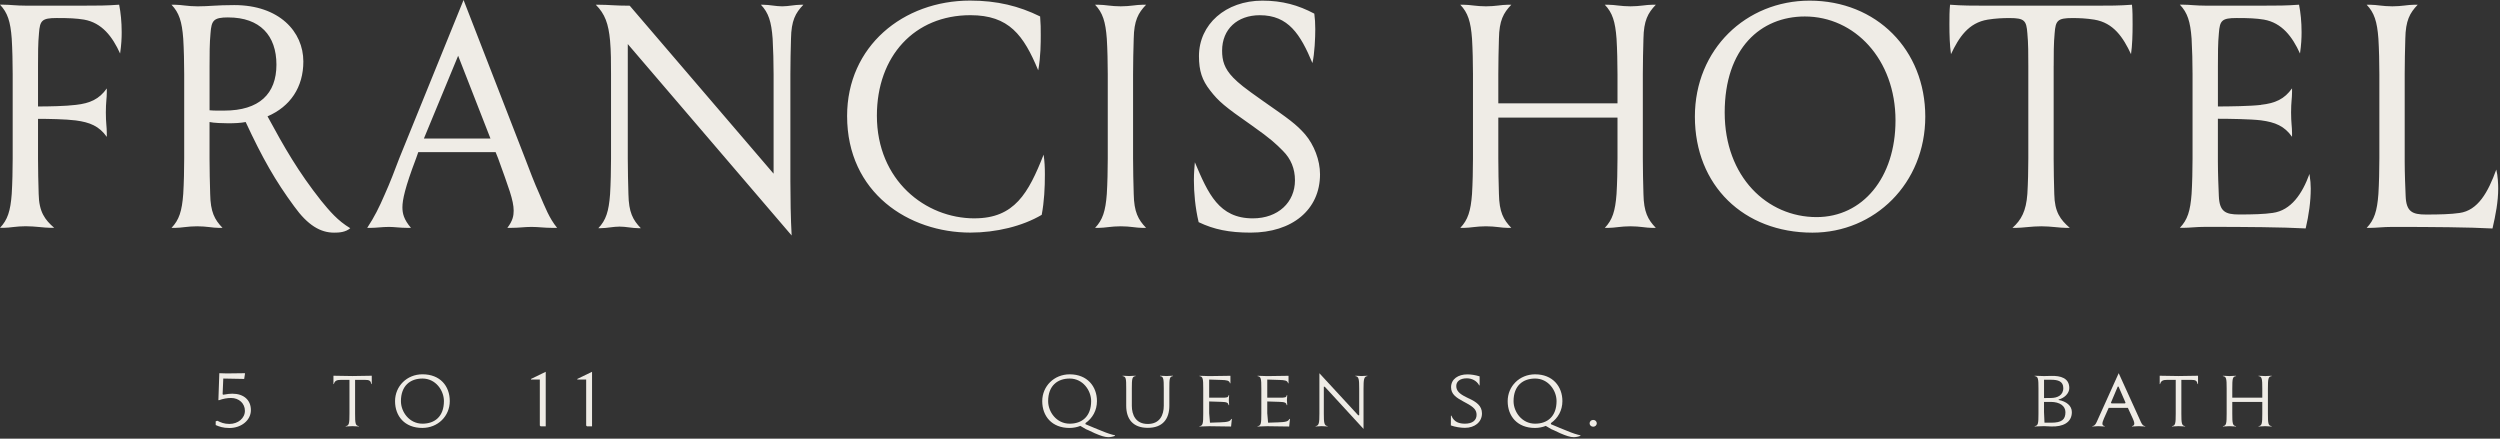 <?xml version="1.0" encoding="utf-8" ?>
<svg xmlns="http://www.w3.org/2000/svg" xmlns:xlink="http://www.w3.org/1999/xlink" width="889" height="156">
	<rect width="100%" height="100%" fill="#333333" stroke="none"/>
	<path fill="#EFECE6" d="M855.11 26.37C855.11 22.42 855.22 17.47 855.33 13.75C855.44 7.33 856.91 4.62 859.73 1.69L858.38 1.69C856.24 1.69 854.1 2.25 850.72 2.25C847.34 2.25 845.08 1.69 842.94 1.69L841.59 1.69C844.29 4.51 845.31 7.66 845.76 13.75C845.99 17.47 846.1 22.43 846.1 26.37L846.1 56.35C846.1 60.29 845.99 65.25 845.76 68.97C845.31 75.06 844.29 78.21 841.59 81.03L842.94 81.03C845.08 81.03 847.34 80.69 850.72 80.69C865.15 80.69 878.11 80.8 886.33 81.25C887.46 76.4 888.36 71.67 888.36 67.05C888.36 65.58 888.25 62.54 887.68 60.29C884.75 68.4 881.14 74.83 874.61 75.73C871.57 76.18 867.51 76.29 862.66 76.29C857.81 76.29 855.67 75.28 855.45 69.75C855.34 67.5 855.11 61.41 855.11 57.46L855.11 26.35L855.11 26.37ZM804.02 37.3C800.41 37.75 792.52 37.86 788.69 37.86L788.69 23.43C788.69 19.37 788.69 15.32 789.03 11.82C789.37 7.31 790.05 6.41 795.34 6.41C799.73 6.41 802.22 6.52 805.03 6.97C811.45 8.1 815.17 13.06 817.88 19.03C818.33 15.87 818.44 13.62 818.44 11.48C818.44 7.76 818.1 4.49 817.54 1.67C813.14 2.01 809.65 2.01 805.03 2.01L784.29 2.01C780.91 2.01 778.65 1.67 776.51 1.67L775.16 1.67C777.87 4.49 778.88 7.64 779.33 13.73C779.55 17.45 779.67 22.41 779.67 26.35L779.67 56.33C779.67 60.27 779.56 65.23 779.33 68.95C778.88 75.04 777.87 78.19 775.16 81.01L776.51 81.01C778.65 81.01 780.91 80.67 784.29 80.67C798.72 80.67 811.68 80.78 819.9 81.23C821.03 76.38 821.7 71.65 821.7 67.03C821.7 65.56 821.59 64.1 821.25 61.85C818.66 68.95 814.71 74.81 808.18 75.71C805.14 76.16 801.08 76.27 796.23 76.27C791.38 76.27 789.24 75.26 789.02 69.73C788.91 67.48 788.68 61.39 788.68 57.44L788.68 42.23C792.4 42.23 800.4 42.34 804.01 42.79C809.08 43.47 812.35 44.82 815.05 48.65L815.05 47.3C815.05 45.05 814.71 43.69 814.71 39.97C814.71 36.25 815.05 35.01 815.05 32.76L815.05 31.41C812.35 35.24 809.08 36.71 804.01 37.27M730.29 23.44C730.29 19.38 730.29 15.33 730.63 11.83C730.97 7.32 731.64 6.42 736.94 6.42C739.42 6.42 741.9 6.53 744.72 6.98C751.6 8.11 754.98 13.29 757.79 19.26C758.24 16.11 758.35 12.38 758.35 8.67C758.35 6.19 758.35 3.82 758.13 1.68C753.73 2.02 750.01 2.02 745.39 2.02L706.17 2.02C701.55 2.02 697.83 2.02 693.44 1.68C693.21 3.82 693.21 6.19 693.21 8.67C693.21 12.39 693.32 16.11 693.77 19.26C696.59 13.29 699.97 8.1 706.84 6.98C709.66 6.53 712.14 6.42 714.62 6.42C719.92 6.42 720.59 7.32 720.93 11.83C721.27 15.32 721.27 19.38 721.27 23.44L721.27 56.35C721.27 60.29 721.16 65.25 720.93 68.97C720.48 75.06 718.79 78.21 715.63 81.03L716.98 81.03C719.12 81.03 722.5 80.47 725.88 80.47C729.26 80.47 732.53 81.03 734.67 81.03L736.02 81.03C732.64 78.1 730.61 75.4 730.5 68.97C730.39 65.25 730.28 60.29 730.28 56.35L730.28 23.44L730.29 23.44ZM641.81 5.86C659.5 5.86 674.04 21.08 674.04 42.83C674.04 63.23 662.32 77.2 645.98 77.2C628.4 77.2 613.3 62.89 613.3 40.01C613.3 17.13 626.15 5.86 641.81 5.86M602.7 41.48C602.7 65.94 620.06 82.73 644.51 82.73C666.6 82.73 684.63 65.26 684.63 41.48C684.63 17.7 667.28 0.23 643.5 0.23C620.96 0.23 602.7 17.47 602.7 41.48M584.19 26.37C584.19 22.42 584.3 17.47 584.41 13.75C584.52 7.33 585.99 4.62 588.81 1.69L587.46 1.69C585.32 1.69 583.18 2.25 579.8 2.25C576.42 2.25 574.16 1.69 572.02 1.69L570.67 1.69C573.38 4.51 574.39 7.66 574.84 13.75C575.07 17.47 575.18 22.43 575.18 26.37L575.18 36.74L532.8 36.74L532.8 26.37C532.8 22.42 532.91 17.47 533.02 13.75C533.13 7.33 534.6 4.62 537.42 1.69L536.07 1.69C533.93 1.69 531.79 2.25 528.41 2.25C525.03 2.25 522.77 1.69 520.63 1.69L519.28 1.69C521.98 4.51 523 7.66 523.45 13.75C523.68 17.47 523.79 22.43 523.79 26.37L523.79 56.35C523.79 60.29 523.68 65.25 523.45 68.97C523 75.06 521.98 78.21 519.28 81.03L520.63 81.03C522.77 81.03 525.03 80.47 528.41 80.47C531.79 80.47 533.93 81.03 536.07 81.03L537.42 81.03C534.6 78.1 533.14 75.4 533.02 68.97C532.91 65.25 532.8 60.29 532.8 56.35L532.8 41.81L575.18 41.81L575.18 56.35C575.18 60.29 575.07 65.25 574.84 68.97C574.39 75.06 573.38 78.21 570.67 81.03L572.02 81.03C574.16 81.03 576.42 80.47 579.8 80.47C583.18 80.47 585.32 81.03 587.46 81.03L588.81 81.03C585.99 78.1 584.53 75.4 584.41 68.97C584.3 65.25 584.19 60.29 584.19 56.35L584.19 26.37ZM445.51 77.65C433.45 77.65 429.62 68.86 424.89 57.7C424.78 59.39 424.55 61.08 424.55 64.12C424.55 68.4 425 73.81 426.24 79C431.65 81.59 437.06 82.72 444.72 82.72C459.48 82.72 469.4 74.61 469.4 61.98C469.4 56.91 467.26 51.5 464.1 47.78C460.94 44.17 458.24 42.26 449.34 36.06C442.13 30.99 440.66 29.75 438.52 27.61C435.36 24.34 434.58 21.52 434.58 18.03C434.58 10.37 439.99 5.41 447.99 5.41C458.13 5.41 462.42 12.17 466.7 22.43C467.49 18.94 467.71 13.41 467.71 10.37C467.71 8.23 467.6 6.65 467.37 4.85C461.62 1.81 455.99 0.23 448.89 0.23C435.82 0.23 426.35 8.68 426.35 19.95C426.35 25.25 427.48 28.52 430.29 32.12C433.33 36.06 435.47 37.87 445.17 44.63C452.04 49.48 453.74 51.17 456.21 53.65C459.03 56.47 460.49 59.96 460.49 64.13C460.49 71.91 454.52 77.65 445.5 77.65M402.92 26.37C402.92 22.42 403.03 17.47 403.15 13.75C403.26 7.33 404.73 4.62 407.55 1.69L406.2 1.69C404.06 1.69 401.92 2.25 398.54 2.25C395.16 2.25 392.9 1.69 390.76 1.69L389.41 1.69C392.11 4.51 393.13 7.66 393.58 13.75C393.81 17.47 393.92 22.43 393.92 26.37L393.92 56.35C393.92 60.29 393.81 65.25 393.58 68.97C393.13 75.06 392.11 78.21 389.41 81.03L390.76 81.03C392.9 81.03 395.16 80.47 398.54 80.47C401.92 80.47 404.06 81.03 406.2 81.03L407.55 81.03C404.73 78.1 403.27 75.4 403.15 68.97C403.04 65.25 402.92 60.29 402.92 56.35L402.92 26.37ZM346.53 77.65C329.06 77.65 311.82 64.13 311.82 41.13C311.82 19.94 325.23 5.4 345.07 5.4C358.82 5.4 364 12.5 369.19 25.01C370.09 20.16 370.09 15.09 370.09 12.5C370.09 9.91 370.09 8.78 369.87 5.85C362.32 2.13 354.54 0.21 344.96 0.21C321.18 0.21 301.23 16.44 301.23 41.23C301.23 68.62 323.21 82.71 345.07 82.71C354.2 82.71 363.55 80.46 370.43 76.4C371.33 71.67 371.56 66.71 371.56 62.09C371.56 59.39 371.45 57.36 371.11 54.99C365.7 68.74 360.74 77.64 346.54 77.64M217.28 56.46C217.28 60.4 217.17 65.36 216.94 69.08C216.49 75.17 215.48 78.32 212.77 81.14L213.67 81.14C215.81 81.14 218.07 80.58 220.32 80.58C222.57 80.58 224.83 81.14 226.97 81.14L227.87 81.14C225.05 78.21 223.59 75.5 223.47 69.08C223.36 65.36 223.24 60.4 223.24 56.46L223.24 15.67L281.51 83.74C281.17 77.88 281.06 69.88 281.06 64.47L281.06 26.37C281.06 22.42 281.17 17.47 281.28 13.75C281.39 7.33 282.86 4.62 285.68 1.69L284.78 1.69C282.64 1.69 280.38 2.25 278.13 2.25C275.88 2.25 273.62 1.69 271.48 1.69L270.58 1.69C273.28 4.51 274.3 7.66 274.75 13.75C274.97 17.47 275.09 22.43 275.09 26.37L275.09 61.76L223.93 2.03C218.63 2.03 216.49 1.69 213.22 1.69L211.87 1.69C215.14 4.96 216.38 8.45 216.94 14.43C217.28 18.15 217.28 22.43 217.28 26.38L217.28 56.47L217.28 56.46ZM162.92 19.84L174.41 49.26L150.74 49.26L162.91 19.84L162.92 19.84ZM141.96 56.35C140.61 59.96 138.58 65.25 136.89 68.97C134.75 73.93 133.17 77.08 130.58 81.03L131.82 81.03C133.85 81.03 135.88 80.69 138.36 80.69C140.28 80.69 142.19 81.03 144.9 81.03L146.14 81.03C143.55 77.99 143.1 75.85 143.1 73.7C143.1 71.11 144 66.71 147.95 56.34L148.74 54.09L176.24 54.09L177.14 56.34C180.86 66.71 182.66 71.22 182.66 74.94C182.66 76.74 182.32 78.55 180.41 81.03L181.54 81.03C184.69 81.03 186.39 80.69 188.98 80.69C191.57 80.69 193.49 81.03 196.42 81.03L198.11 81.03C195.29 77.54 193.94 73.93 191.8 68.97C190.11 65.25 188.08 59.95 186.73 56.35L164.84 0L141.96 56.35ZM70.12 2.25C66.74 2.25 64.48 1.69 62.34 1.69L60.99 1.69C63.69 4.51 64.71 7.66 65.16 13.75C65.39 17.47 65.5 22.43 65.5 26.37L65.5 56.35C65.5 60.29 65.39 65.25 65.16 68.97C64.71 75.06 63.7 78.21 60.99 81.03L62.34 81.03C64.48 81.03 66.74 80.47 70.12 80.47C73.5 80.47 75.64 81.03 77.78 81.03L79.13 81.03C76.31 78.1 74.85 75.4 74.74 68.97C74.63 65.25 74.51 60.29 74.51 56.35L74.51 43.39C75.86 43.73 79.36 43.84 81.16 43.84C83.53 43.84 85.67 43.73 87.36 43.39C93.33 56.24 97.95 64.35 104.6 73.37C109.45 80.13 113.96 82.73 118.8 82.73C120.49 82.73 122.86 82.62 124.55 81.15C120.04 78.45 117.22 75.06 114.18 71.35C106.07 61.09 101.11 52.42 95.13 41.37C103.25 37.88 107.87 31 107.87 21.87C107.87 11.27 99.3 1.81 83.3 1.81C76.76 1.81 74.51 2.26 70.11 2.26M81.17 6.2C92.44 6.2 98.3 12.62 98.3 22.99C98.3 33.36 92.21 39.33 79.7 39.33C76.21 39.33 75.42 39.33 74.52 39.22L74.52 23.44C74.52 19.38 74.52 15.33 74.86 11.83C75.2 7.32 75.87 6.19 81.17 6.19M13.52 42.26C17.24 42.26 23.32 42.37 26.93 42.82C32 43.5 35.27 44.85 37.98 48.68L37.98 47.33C37.98 45.08 37.64 43.72 37.64 40C37.64 36.28 37.98 35.04 37.98 32.79L37.98 31.44C35.28 35.27 32.01 36.74 26.93 37.3C23.32 37.75 17.35 37.86 13.52 37.86L13.52 23.43C13.52 19.37 13.52 15.32 13.86 11.82C14.2 7.31 14.87 6.41 20.17 6.41C24.57 6.41 27.05 6.52 29.86 6.97C36.28 8.1 40 13.06 42.71 19.03C43.16 15.87 43.27 13.62 43.27 11.48C43.27 7.76 42.93 4.49 42.37 1.67C37.98 2.01 34.48 2.01 29.86 2.01L9.13 2.01C5.75 2.01 3.49 1.67 1.35 1.67L0 1.67C2.7 4.49 3.72 7.64 4.17 13.73C4.4 17.45 4.51 22.41 4.51 26.35L4.51 56.33C4.51 60.27 4.4 65.23 4.17 68.95C3.72 75.04 2.7 78.19 0 81.01L1.35 81.01C3.49 81.01 5.74 80.45 9.13 80.45C12.52 80.45 15.78 81.01 17.92 81.01L19.27 81.01C16 78.19 13.86 75.38 13.75 68.95C13.64 65.23 13.52 60.27 13.52 56.33L13.52 42.24L13.52 42.26Z"/>
	<path fill="#EFECE6" transform="translate(723.54 133.62)" d="M8.51 8.63L8.51 8.44C10.48 7.98 12.3 6.28 12.3 4.39C12.3 0.78 9.19 -0.03 5.85 0.05L3.31 0.11L0 0L0 0.13C1.23 0.26 1.34 1.05 1.34 4.55L1.34 13.48C1.34 16.99 1.23 17.77 0 17.9L0 18.03L3.31 17.92L5.85 18.03C9.96 18.19 13.21 16.68 13.21 12.93C13.21 10.61 11.19 9.1 8.5 8.61M3.32 1.42L5.86 1.42C8.26 1.42 10.17 1.96 10.17 4.39C10.17 6.98 8.03 7.87 5.86 7.9L3.32 7.93L3.32 1.43L3.32 1.42ZM5.85 16.69L3.48 16.69L3.31 12.94L3.31 9.3L5.85 9.3C8.79 9.33 10.93 10.65 10.93 12.94C10.93 15.56 9.65 16.69 5.85 16.69"/>
	<path fill="#EFECE6" transform="translate(140.48 133.1)" d="M9.76 0C4.23 0 0 4.21 0 9.55C0 14.89 3.42 19.07 9.7 19.07C15.24 19.07 19.46 14.86 19.46 9.52C19.46 4.18 16.04 0 9.76 0M9.76 17.56C5.02 17.56 2.09 13.33 2.09 9.55C2.09 4.02 5.45 1.51 9.76 1.51C14.44 1.51 17.38 5.74 17.38 9.52C17.38 15.05 14.07 17.56 9.76 17.56"/>
	<path fill="#EFECE6" transform="translate(188.82 132.21)" d="M5.24 0L0 2.54L0 2.74L3.14 2.74L3.14 19.11L3.44 19.4L5.24 19.4L5.24 0L5.24 0Z"/>
	<path fill="#EFECE6" transform="translate(565.26 149.32)" d="M1.28 2.42C1.99 2.42 2.56 1.88 2.56 1.21C2.56 0.54 1.99 0 1.28 0C0.57 0 0 0.54 0 1.21C0 1.88 0.57 2.42 1.28 2.42"/>
	<path fill="#EFECE6" transform="translate(790.46 133.62)" d="M17.35 0.13L17.35 0L15.07 0.11L12.67 0L12.67 0.13C13.9 0.26 14.01 1.08 14.01 4.58L14.01 7.79L3.34 7.79L3.34 4.53C3.34 1.02 3.45 0.27 4.68 0.13L4.68 0L2.34 0.11L0 0L0 0.13C1.23 0.26 1.34 1.02 1.34 4.53L1.34 13.46C1.34 16.97 1.23 17.78 0 17.91L0 18.04L2.37 17.93L4.68 18.04L4.68 17.91C3.45 17.77 3.34 16.97 3.34 13.46L3.34 9.31L14.01 9.31L14.01 13.46C14.01 16.97 13.9 17.78 12.67 17.91L12.67 18.04L15.07 17.93L17.35 18.04L17.35 17.91C16.12 17.77 16.01 16.97 16.01 13.46L16.01 4.58C16.01 1.07 16.12 0.26 17.35 0.13"/>
	<path fill="#EFECE6" transform="translate(76.7 132.71)" d="M5.97 7.28C5.13 7.28 4.17 7.39 2.7 7.65L2.46 7.48L2.7 1.9L10.13 2.04L10.43 0.11L10.34 0L3.93 0.08L1.29 0L0.96 9.52L1.11 9.63C2.67 9.06 4.08 8.81 5.48 8.81C8.27 8.81 10.39 10.74 10.39 13.37C10.39 16 7.96 18.04 4.88 18.04C2.99 18.04 1.83 17.53 0.6 16.91L0 17.11L0 18.44C1.17 18.95 2.58 19.49 4.88 19.49C9.13 19.49 12.52 16.72 12.52 13.12C12.52 9.52 9.94 7.29 5.96 7.29"/>
	<path fill="#EFECE6" transform="translate(767.99 133.61)" d="M0 0L0 2.97L0.14 2.97C0.48 1.81 1.08 1.46 2.82 1.46L5.7 1.46L5.7 13.46C5.7 16.97 5.59 17.78 4.36 17.91L4.36 18.04L6.76 17.93L9.04 18.04L9.04 17.91C7.82 17.77 7.7 16.96 7.7 13.46L7.7 1.46L11.04 1.46C12.92 1.46 13.21 1.81 13.49 2.97L13.63 2.97L13.63 0L6.73 0.11L0 0L0 0Z"/>
	<path fill="#EFECE6" transform="translate(118.57 133.61)" d="M0 0L0 2.97L0.14 2.97C0.48 1.81 1.08 1.46 2.82 1.46L5.7 1.46L5.7 13.46C5.7 16.97 5.58 17.78 4.36 17.91L4.36 18.04L6.76 17.93L9.04 18.04L9.04 17.91C7.81 17.77 7.7 16.96 7.7 13.46L7.7 1.46L11.04 1.46C12.92 1.46 13.21 1.81 13.49 2.97L13.63 2.97L13.63 0L6.73 0.11L0 0L0 0Z"/>
	<path fill="#EFECE6" transform="translate(205.29 132.21)" d="M5.24 0L0 2.54L0 2.74L3.15 2.74L3.15 19.11L3.45 19.4L5.24 19.4L5.24 0L5.24 0Z"/>
	<path fill="#EFECE6" transform="translate(744.03 132.7)" d="M17.31 17.45L9.38 0L1.51 17.45C1.03 18.5 0.57 18.77 0 18.83L0 18.96L2.14 18.85L4.42 18.96L4.42 18.83C3.79 18.69 3.59 18.4 3.59 17.99C3.59 17.61 3.67 17.15 4.16 16.05L5.82 12.33L12.64 12.33L14.35 16.05C14.86 17.16 14.92 17.61 14.92 17.99C14.92 18.4 14.72 18.69 14.09 18.83L14.09 18.96L16.51 18.85L18.82 18.96L18.82 18.83C18.25 18.78 17.79 18.51 17.31 17.45M11.64 10.76L6.82 10.76L6.62 10.49L9.04 4.77L9.33 4.77L11.81 10.49L11.64 10.76L11.64 10.76Z"/>
	<path fill="#EFECE6" transform="translate(515.92 133.13)" d="M6.55 8.63L5.55 8.14C2.98 6.9 1.93 5.79 1.93 4.12C1.93 2.56 3.21 1.4 5.67 1.4C7.38 1.4 9.15 2.16 10.09 3.91L10.23 3.91L10.23 0.7C8.61 0.21 7.18 0 5.87 0C2.65 0 0.08 1.62 0.08 4.58C0.08 7.01 1.82 8.22 4.47 9.65L5.47 10.19C8.24 11.67 9.15 12.7 9.15 14.4C9.15 16.29 7.73 17.53 5.02 17.53C3.11 17.53 1.11 17.04 0.2 14.67L0.03 14.67L0 18.15C1.48 18.69 3.48 19.01 5.02 19.01C8.5 19.01 11.07 16.93 11.07 13.88C11.07 11.1 8.96 9.78 6.56 8.62"/>
	<path fill="#EFECE6" transform="translate(467.84 132.72)" d="M14.15 0.89L14.15 1.02C15.38 1.16 15.49 2.23 15.49 5.47L15.49 14.94L15.12 14.94L1.34 0L1.34 14.35C1.34 17.59 1.22 18.67 0 18.8L0 18.93L2.17 18.82L4.25 18.93L4.25 18.8C3.02 18.66 2.91 17.59 2.91 14.35L2.91 4.8L3.25 4.8L17.03 19.8L17.03 5.47C17.03 2.23 17.17 1.15 18.4 1.02L18.4 0.89L16.35 1L14.15 0.89L14.15 0.89Z"/>
	<path fill="#EFECE6" transform="translate(447.19 133.63)" d="M6.91 16.57L3.74 16.68L3.45 13.31L3.45 9.13L7.84 9.27C9.61 9.32 10.26 9.54 10.35 10.43L10.55 10.43L10.44 8.6L10.55 6.87L10.38 6.87C10.24 7.73 9.81 7.79 7.84 7.79L3.45 7.79L3.45 1.34L7.82 1.48C9.56 1.53 10.67 1.64 10.84 2.67L11.01 2.67L11.01 0L3.45 0.11L0 0L0 0.13C1.23 0.27 1.34 1.02 1.34 4.53L1.34 13.46C1.34 16.97 1.22 17.78 0 17.91L0 18.04L3.45 17.93L11.24 18.04L11.52 15.34L11.32 15.34C10.86 16.2 10.35 16.47 6.9 16.58"/>
	<path fill="#EFECE6" transform="translate(399.2 133.61)" d="M13.3 0L13.3 0.13C14.53 0.27 14.64 1.02 14.64 4.53L14.64 10.68C14.64 13.92 13.27 17.15 8.96 17.15C4.65 17.15 3.28 13.91 3.28 10.68L3.28 4.53C3.28 1.02 3.39 0.27 4.62 0.13L4.62 0L2.31 0.11L0 0L0 0.13C1.23 0.32 1.28 1.02 1.28 4.53L1.28 10.65C1.28 15.45 3.71 18.53 8.95 18.53C14.19 18.53 16.62 15.45 16.62 10.65L16.62 4.53C16.62 1.02 16.68 0.32 17.9 0.13L17.9 0L15.59 0.11L13.28 0L13.3 0Z"/>
	<path fill="#EFECE6" transform="translate(426.53 133.63)" d="M6.91 16.57L3.74 16.68L3.45 13.31L3.45 9.13L7.84 9.27C9.61 9.32 10.26 9.54 10.35 10.43L10.55 10.43L10.44 8.6L10.55 6.87L10.38 6.87C10.24 7.73 9.81 7.79 7.84 7.79L3.45 7.79L3.45 1.34L7.82 1.48C9.56 1.53 10.67 1.64 10.84 2.67L11.01 2.67L11.01 0L3.45 0.11L0 0L0 0.13C1.23 0.27 1.34 1.02 1.34 4.53L1.34 13.46C1.34 16.97 1.22 17.78 0 17.91L0 18.04L3.45 17.93L11.24 18.04L11.52 15.34L11.32 15.34C10.86 16.2 10.35 16.47 6.9 16.58"/>
	<path fill="#EFECE6" transform="translate(370.62 133.11)" d="M18.28 18.95L18.28 18.95L15.38 17.74L15.38 17.34C17.89 15.61 19.46 12.81 19.46 9.52C19.46 4.34 16.04 0 9.76 0C4.23 0 0 4.21 0 9.55C0 14.89 3.43 19.07 9.7 19.07C11.04 19.07 12.41 18.8 13.55 18.34L15.52 19.5L16.54 19.94L18.68 20.95C20.82 21.87 22.25 22.35 23.53 22.35C24.27 22.35 25.27 22.14 25.87 21.87L25.87 21.68C24.76 21.46 23.27 21.01 21.08 20.09L18.28 18.96L18.28 18.95ZM9.77 17.55C5.03 17.55 2.1 13.32 2.1 9.54C2.1 4.01 5.47 1.5 9.77 1.5C14.45 1.5 17.39 5.73 17.39 9.51C17.39 15.04 14.08 17.55 9.77 17.55"/>
	<path fill="#EFECE6" transform="translate(536.13 133.11)" d="M18.28 18.95L18.28 18.95L15.38 17.74L15.38 17.34C17.89 15.61 19.46 12.81 19.46 9.52C19.46 4.34 16.04 0 9.76 0C4.23 0 0 4.21 0 9.55C0 14.89 3.43 19.07 9.7 19.07C11.04 19.07 12.41 18.8 13.55 18.34L15.52 19.5L16.54 19.94L18.68 20.95C20.82 21.87 22.25 22.35 23.53 22.35C24.27 22.35 25.27 22.14 25.87 21.87L25.87 21.68C24.76 21.46 23.27 21.01 21.08 20.09L18.28 18.96L18.28 18.95ZM9.76 17.55C5.02 17.55 2.09 13.32 2.09 9.54C2.09 4.01 5.46 1.5 9.76 1.5C14.44 1.5 17.38 5.73 17.38 9.51C17.38 15.04 14.07 17.55 9.76 17.55"/>
</svg>
